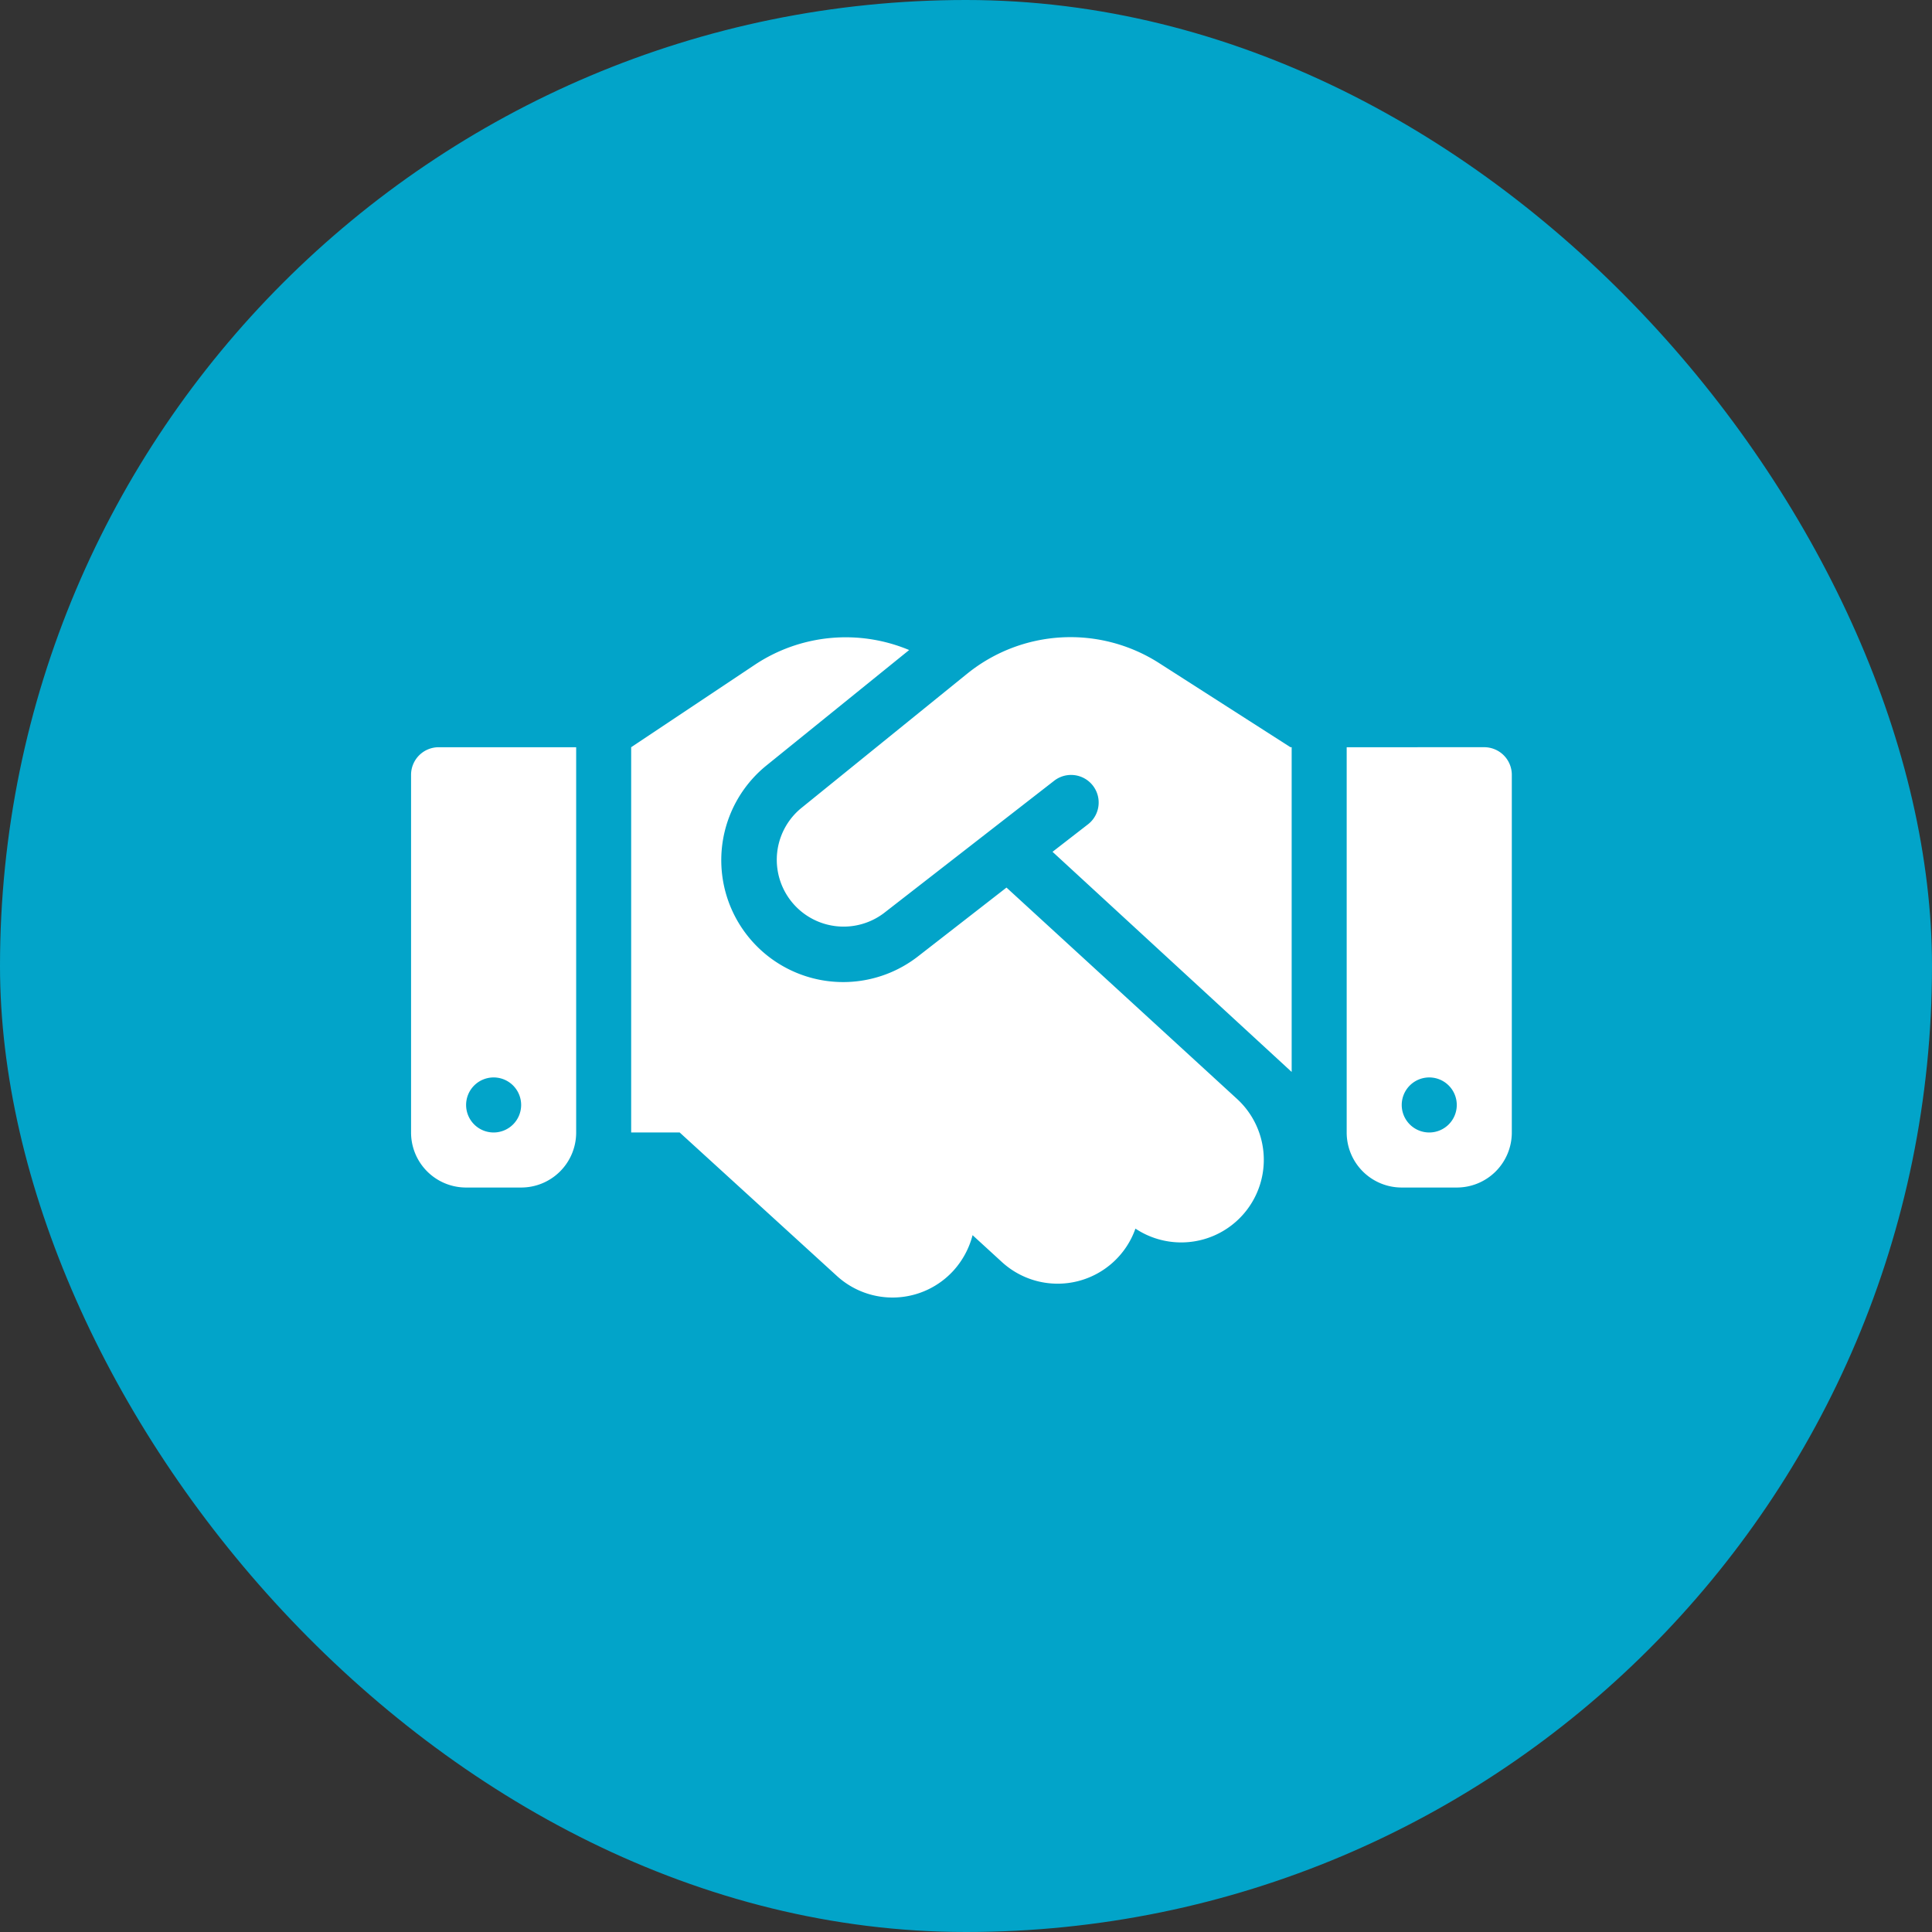 <svg xmlns="http://www.w3.org/2000/svg" width="94" height="94" viewBox="0 0 94 94"><rect x="0" y="0" width="94" height="94" fill="#333333" stroke="none"/><g id="ICON_CERCHIO_-_PRINCIPI_ETICI" data-name="ICON CERCHIO - PRINCIPI ETICI" transform="translate(-12086 -4042)"><rect id="CERCHIO_ICON_Frame_Background_" data-name="CERCHIO ICON [Frame Background]" width="94" height="94" rx="47" transform="translate(12086 4042)" fill="#02a4c9"></rect><path id="handshake-solid" d="M27.062,65.774l-8.1,6.561A3.252,3.252,0,0,0,23,77.431l8.31-6.46a1.342,1.342,0,0,1,1.649,2.117l-1.749,1.356L42.845,85.155v-15.8h-.059l-.326-.209-6.075-3.891a7.994,7.994,0,0,0-9.322.519Zm1.908,10.41-4.326,3.364a5.93,5.93,0,0,1-7.372-9.289l6.962-5.632a7.987,7.987,0,0,0-7.5.711l-6.025,4.017V88.1h2.36l7.648,6.979a4.012,4.012,0,0,0,5.674-.259,4.092,4.092,0,0,0,.929-1.724L28.744,94.4a4.014,4.014,0,0,0,6.5-1.623,4.02,4.02,0,0,0,4.954-6.3L28.97,76.184ZM1.339,69.356A1.343,1.343,0,0,0,0,70.694V88.1a2.675,2.675,0,0,0,2.678,2.678H5.356A2.675,2.675,0,0,0,8.033,88.1V69.356ZM4.017,85.422a1.339,1.339,0,1,1-1.339,1.339A1.339,1.339,0,0,1,4.017,85.422ZM45.522,69.356V88.1A2.675,2.675,0,0,0,48.2,90.778h2.678A2.675,2.675,0,0,0,53.556,88.1V70.694a1.343,1.343,0,0,0-1.339-1.339ZM48.2,86.761A1.339,1.339,0,1,1,49.539,88.1,1.339,1.339,0,0,1,48.2,86.761Z" transform="translate(12106 4009)" fill="#fff"></path></g></svg>